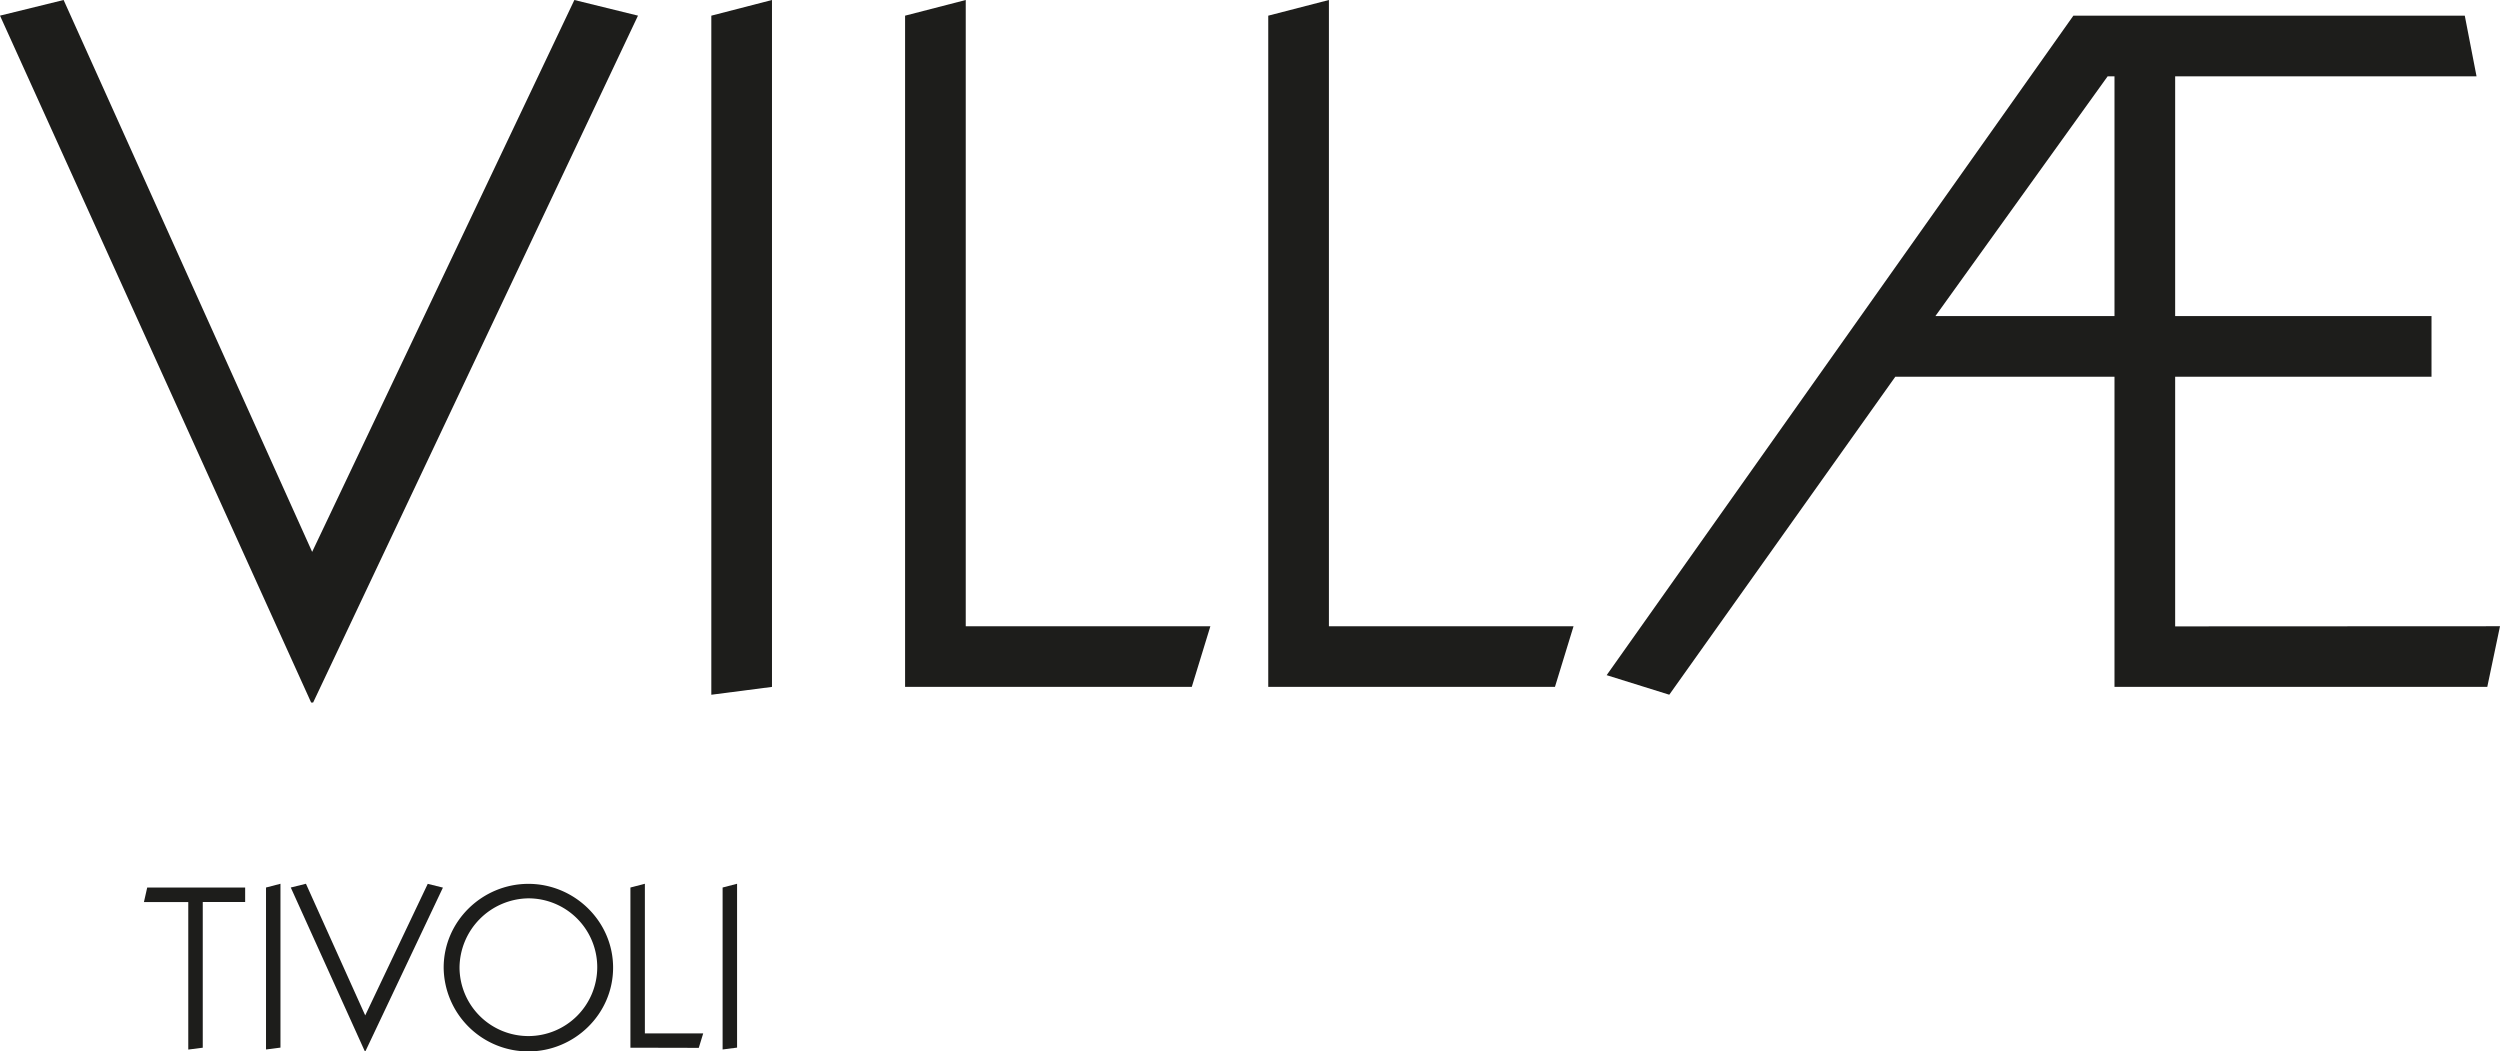 <svg xmlns="http://www.w3.org/2000/svg" viewBox="0 0 805.62 338.82"><defs><style>.cls-1{fill:#1d1d1b;}</style></defs><title>Risorsa 1</title><g id="Livello_2" data-name="Livello 2"><g id="Livello_1-2" data-name="Livello 1"><path class="cls-1" d="M65.34,337.62l-4.67.6V290.69H46.38L47.44,286H79v4.66H65.34Z"/><path class="cls-1" d="M85.72,286l4.66-1.21v52.8l-4.66.6Z"/><path class="cls-1" d="M137.84,284.82l4.89,1.21-25,52.79h-.15L93.7,286l4.89-1.21,19.1,42.42Z"/><path class="cls-1" d="M197.57,311.82c0,15-12.49,27-27.3,27a27.28,27.28,0,0,1-27.3-27c0-15,12.48-27,27.3-27S197.57,296.86,197.57,311.82Zm-49.49,0a22.19,22.19,0,1,0,22.19-22.33A22.51,22.51,0,0,0,148.08,311.82Z"/><path class="cls-1" d="M203.15,337.62V286l4.66-1.21V333h18.8l-1.43,4.67Z"/><path class="cls-1" d="M232.86,286l4.66-1.21v52.8l-4.66.6Z"/><polygon class="cls-1" points="229.22 223.88 248.77 221.35 248.77 0 229.22 5.05 229.22 223.88"/><polygon class="cls-1" points="100.59 177.84 20.5 0 0 5.04 100.27 226.4 100.9 226.4 205.59 5.04 185.09 0 100.59 177.84"/><polygon class="cls-1" points="311.21 0 291.66 5.05 291.66 221.35 384.05 221.35 390.04 201.81 311.21 201.81 311.21 0"/><polygon class="cls-1" points="428.24 0 408.69 5.05 408.69 221.35 501.08 221.35 507.07 201.81 428.24 201.81 428.24 0"/><path class="cls-1" d="M681.39,101.85H623.68l55.5-77.25h2.21Zm19.55,100V121.4h82.61V101.85H700.94V24.6h97.12L794.27,5.05H668.14L517.74,217.57l20.18,6.3L610.76,121.4h70.63v99.95H801.52l4.1-19.55Z"/></g></g></svg>